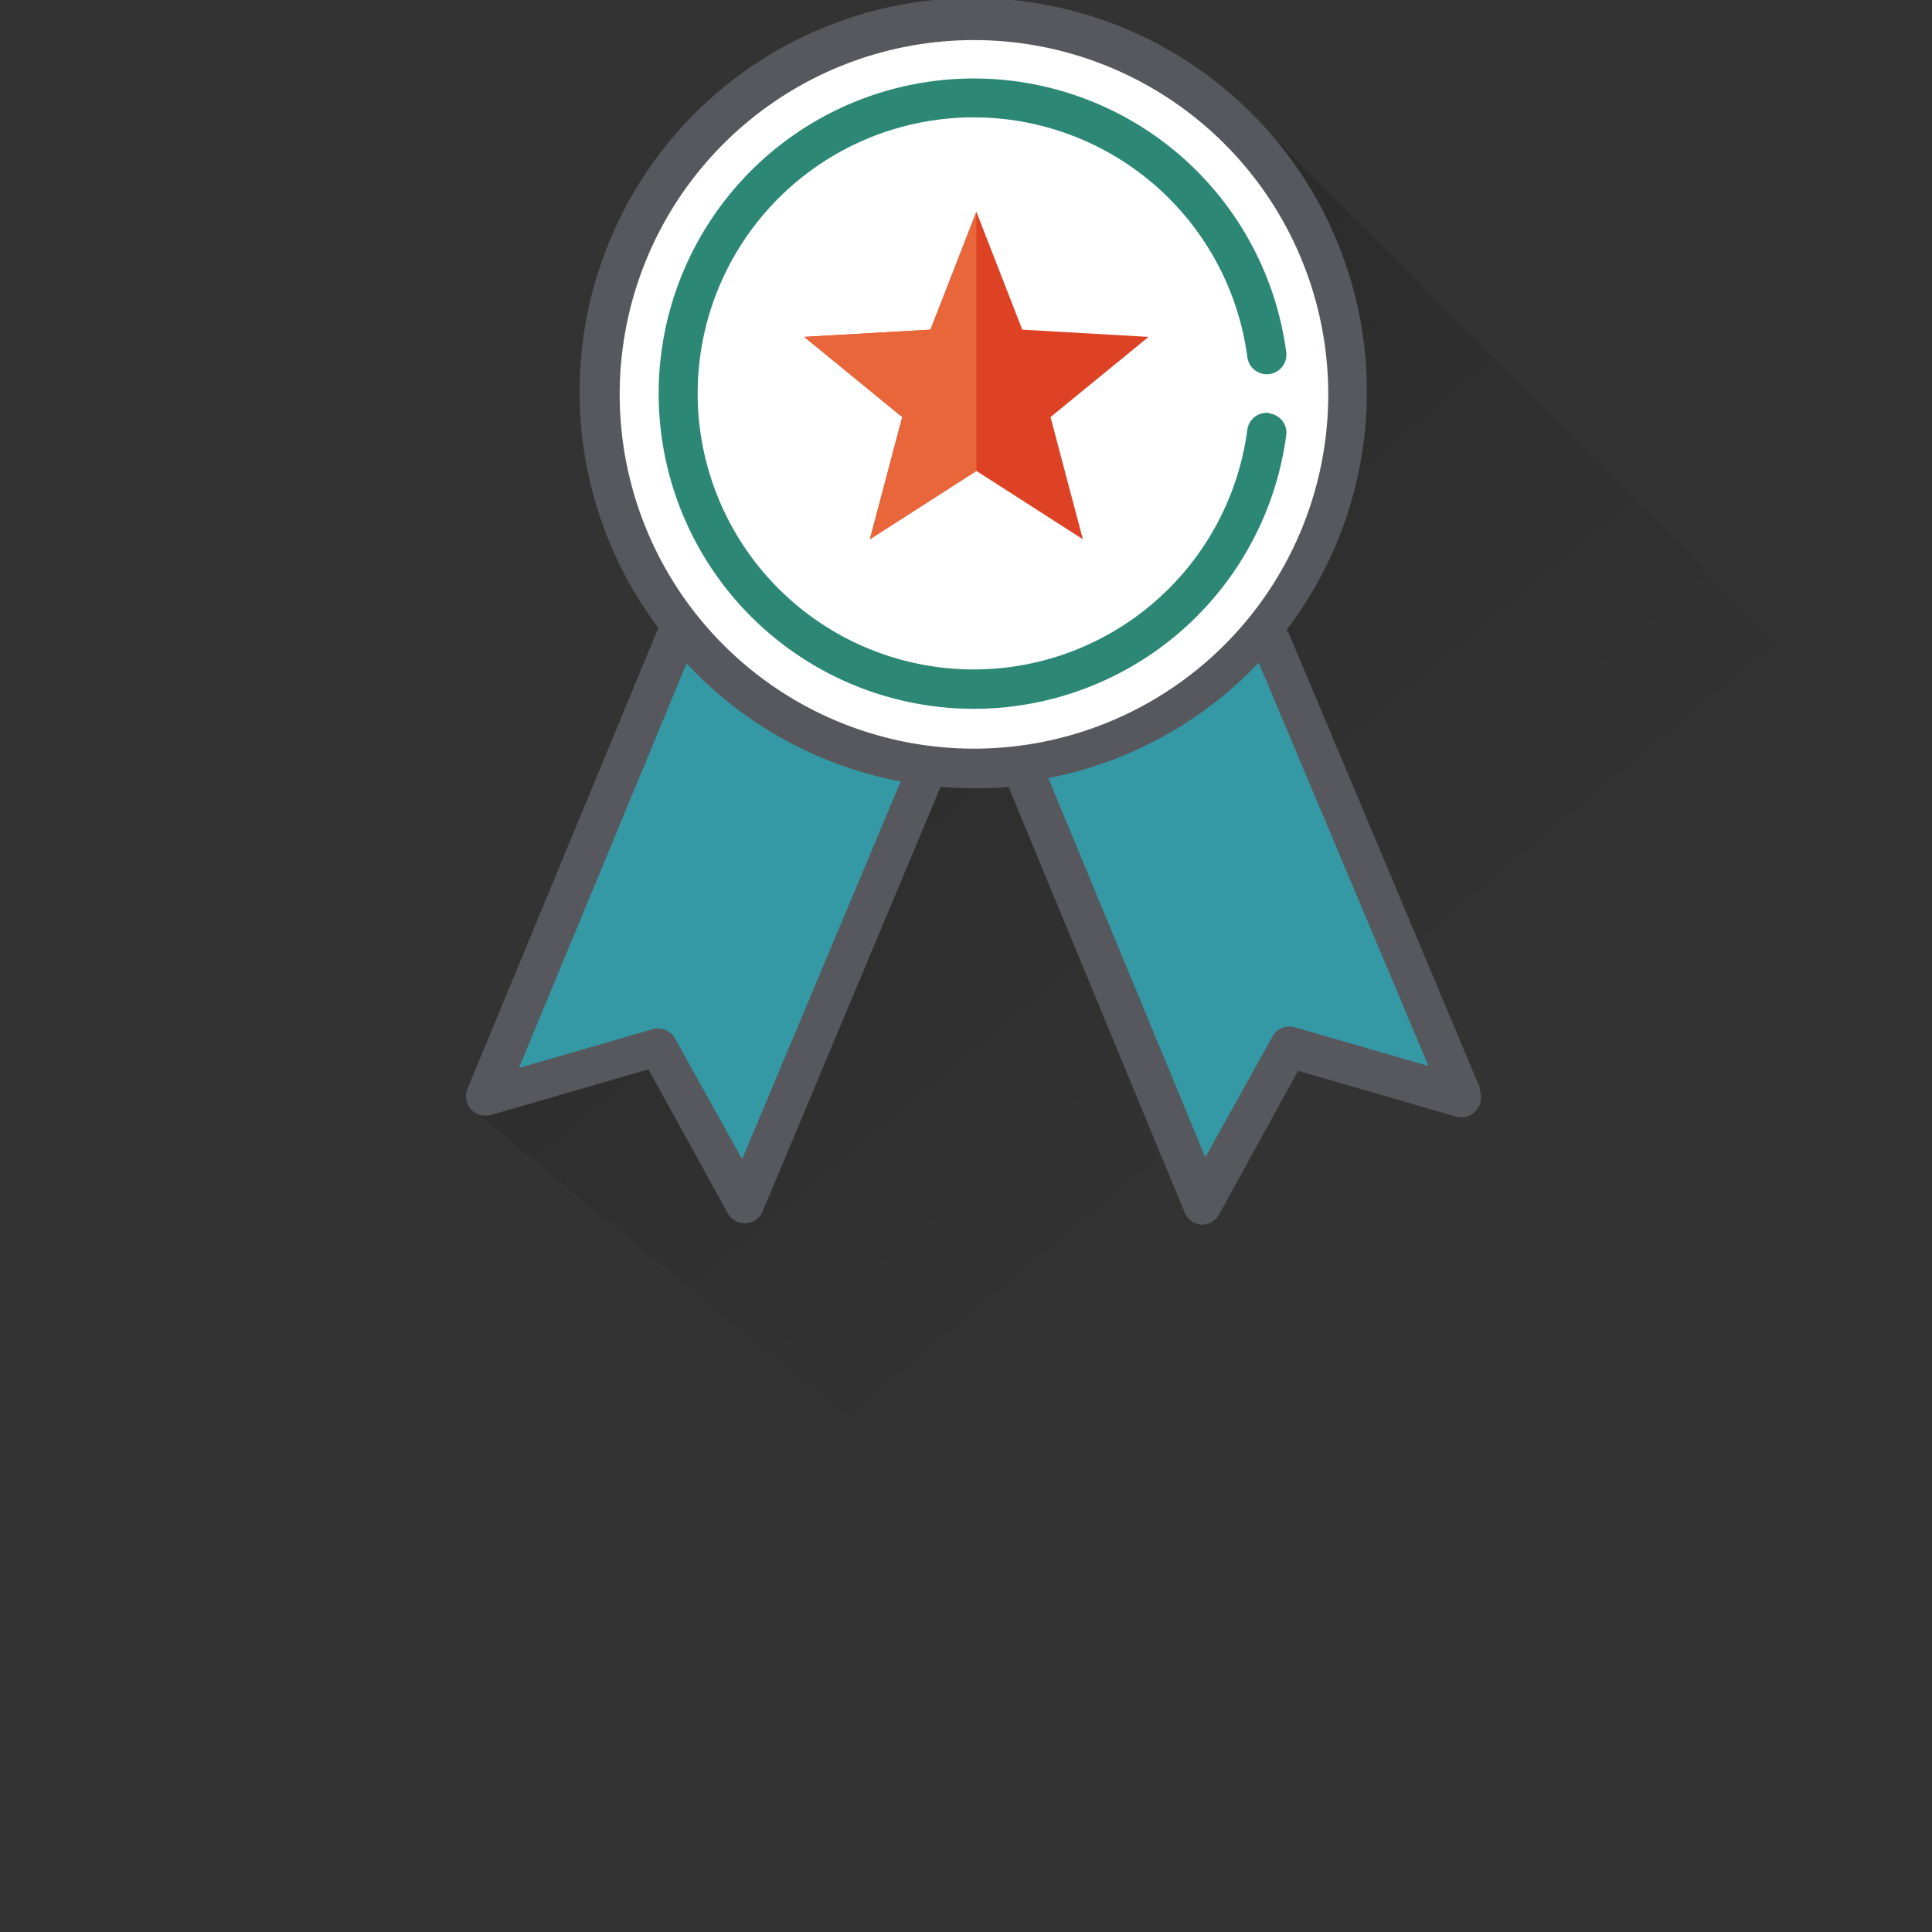<svg id="Livello_1" data-name="Livello 1" xmlns="http://www.w3.org/2000/svg" xmlns:xlink="http://www.w3.org/1999/xlink" viewBox="0 0 80 80">
  <rect x="0" y="0" width="80" height="80" fill="#333333" stroke="none"/>
  <defs>
    <linearGradient id="Sfumatura_senza_nome_3" data-name="Sfumatura senza nome 3" x1="54.56" y1="45.23" x2="26.01" y2="10.97" gradientUnits="userSpaceOnUse">
      <stop offset="0" stop-opacity="0"/>
      <stop offset="1"/>
    </linearGradient>
  </defs>
  <title>plus-esperienza</title>
  <g>
    <polyline points="52.29 5.24 79.3 32.24 79.3 64.63 42.26 64.63 19.64 46" style="opacity: 0.21;fill: url(#Sfumatura_senza_nome_3)"/>
    <path d="M41.85,30.91l8.28,18.54,3.55-6L60.79,45,52.5,25.43l-23.92-1L20.71,44.82l6.79-1.29s3.23,6.35,3.34,6.14S40,28.46,40,28.46" style="fill: #3499a5"/>
    <circle cx="40.54" cy="16.38" r="15.62" style="fill: #fff"/>
    <path d="M61.29,45.07,53.4,26.3a.81.81,0,0,0-1.5.62l7.25,17.22-5.53-1.6a.8.8,0,0,0-.93.38l-2.78,5-6.5-15.7A16.3,16.3,0,1,0,27.26,26l-7.9,19.08a.8.8,0,0,0,.14.85.81.81,0,0,0,.83.24l6.52-1.89,3.28,5.95a.8.8,0,0,0,.7.42h.05a.8.8,0,0,0,.7-.49L39,32.46a.81.81,0,0,0-.44-1.05.8.8,0,0,0-1.05.44L30.73,48l-2.78-5a.8.8,0,0,0-.93-.38l-5.53,1.6,6.94-16.75a16.23,16.23,0,0,0,11.89,5.17c.49,0,1,0,1.44-.06l7.3,17.64a.81.81,0,0,0,.71.49h0a.81.81,0,0,0,.71-.42l3.27-5.95,6.52,1.89a.82.82,0,0,0,1-1.09ZM25.66,16.28A14.67,14.67,0,1,1,40.32,31,14.67,14.67,0,0,1,25.66,16.28Z" style="fill: #57585d"/>
    <circle cx="40.54" cy="16.38" r="11.96" style="fill: #fff"/>
    <path d="M52.56,17.1a.81.81,0,0,0-.91.69,11.43,11.43,0,1,1,0-3,.81.81,0,1,0,1.61-.21,13.05,13.05,0,1,0,0,3.44.8.8,0,0,0-.7-.9Z" style="fill: #2c8875"/>
    <polygon points="40.43 8.77 42.33 13.65 47.56 13.95 43.5 17.27 44.84 22.33 40.43 19.5 36.02 22.33 37.36 17.27 33.3 13.95 38.53 13.65 40.43 8.77" style="fill: #de4225"/>
    <polygon points="40.43 19.5 40.43 8.77 38.53 13.65 33.3 13.95 37.36 17.27 36.02 22.33 40.43 19.5" style="fill: #e8663a"/>
  </g>
</svg>
